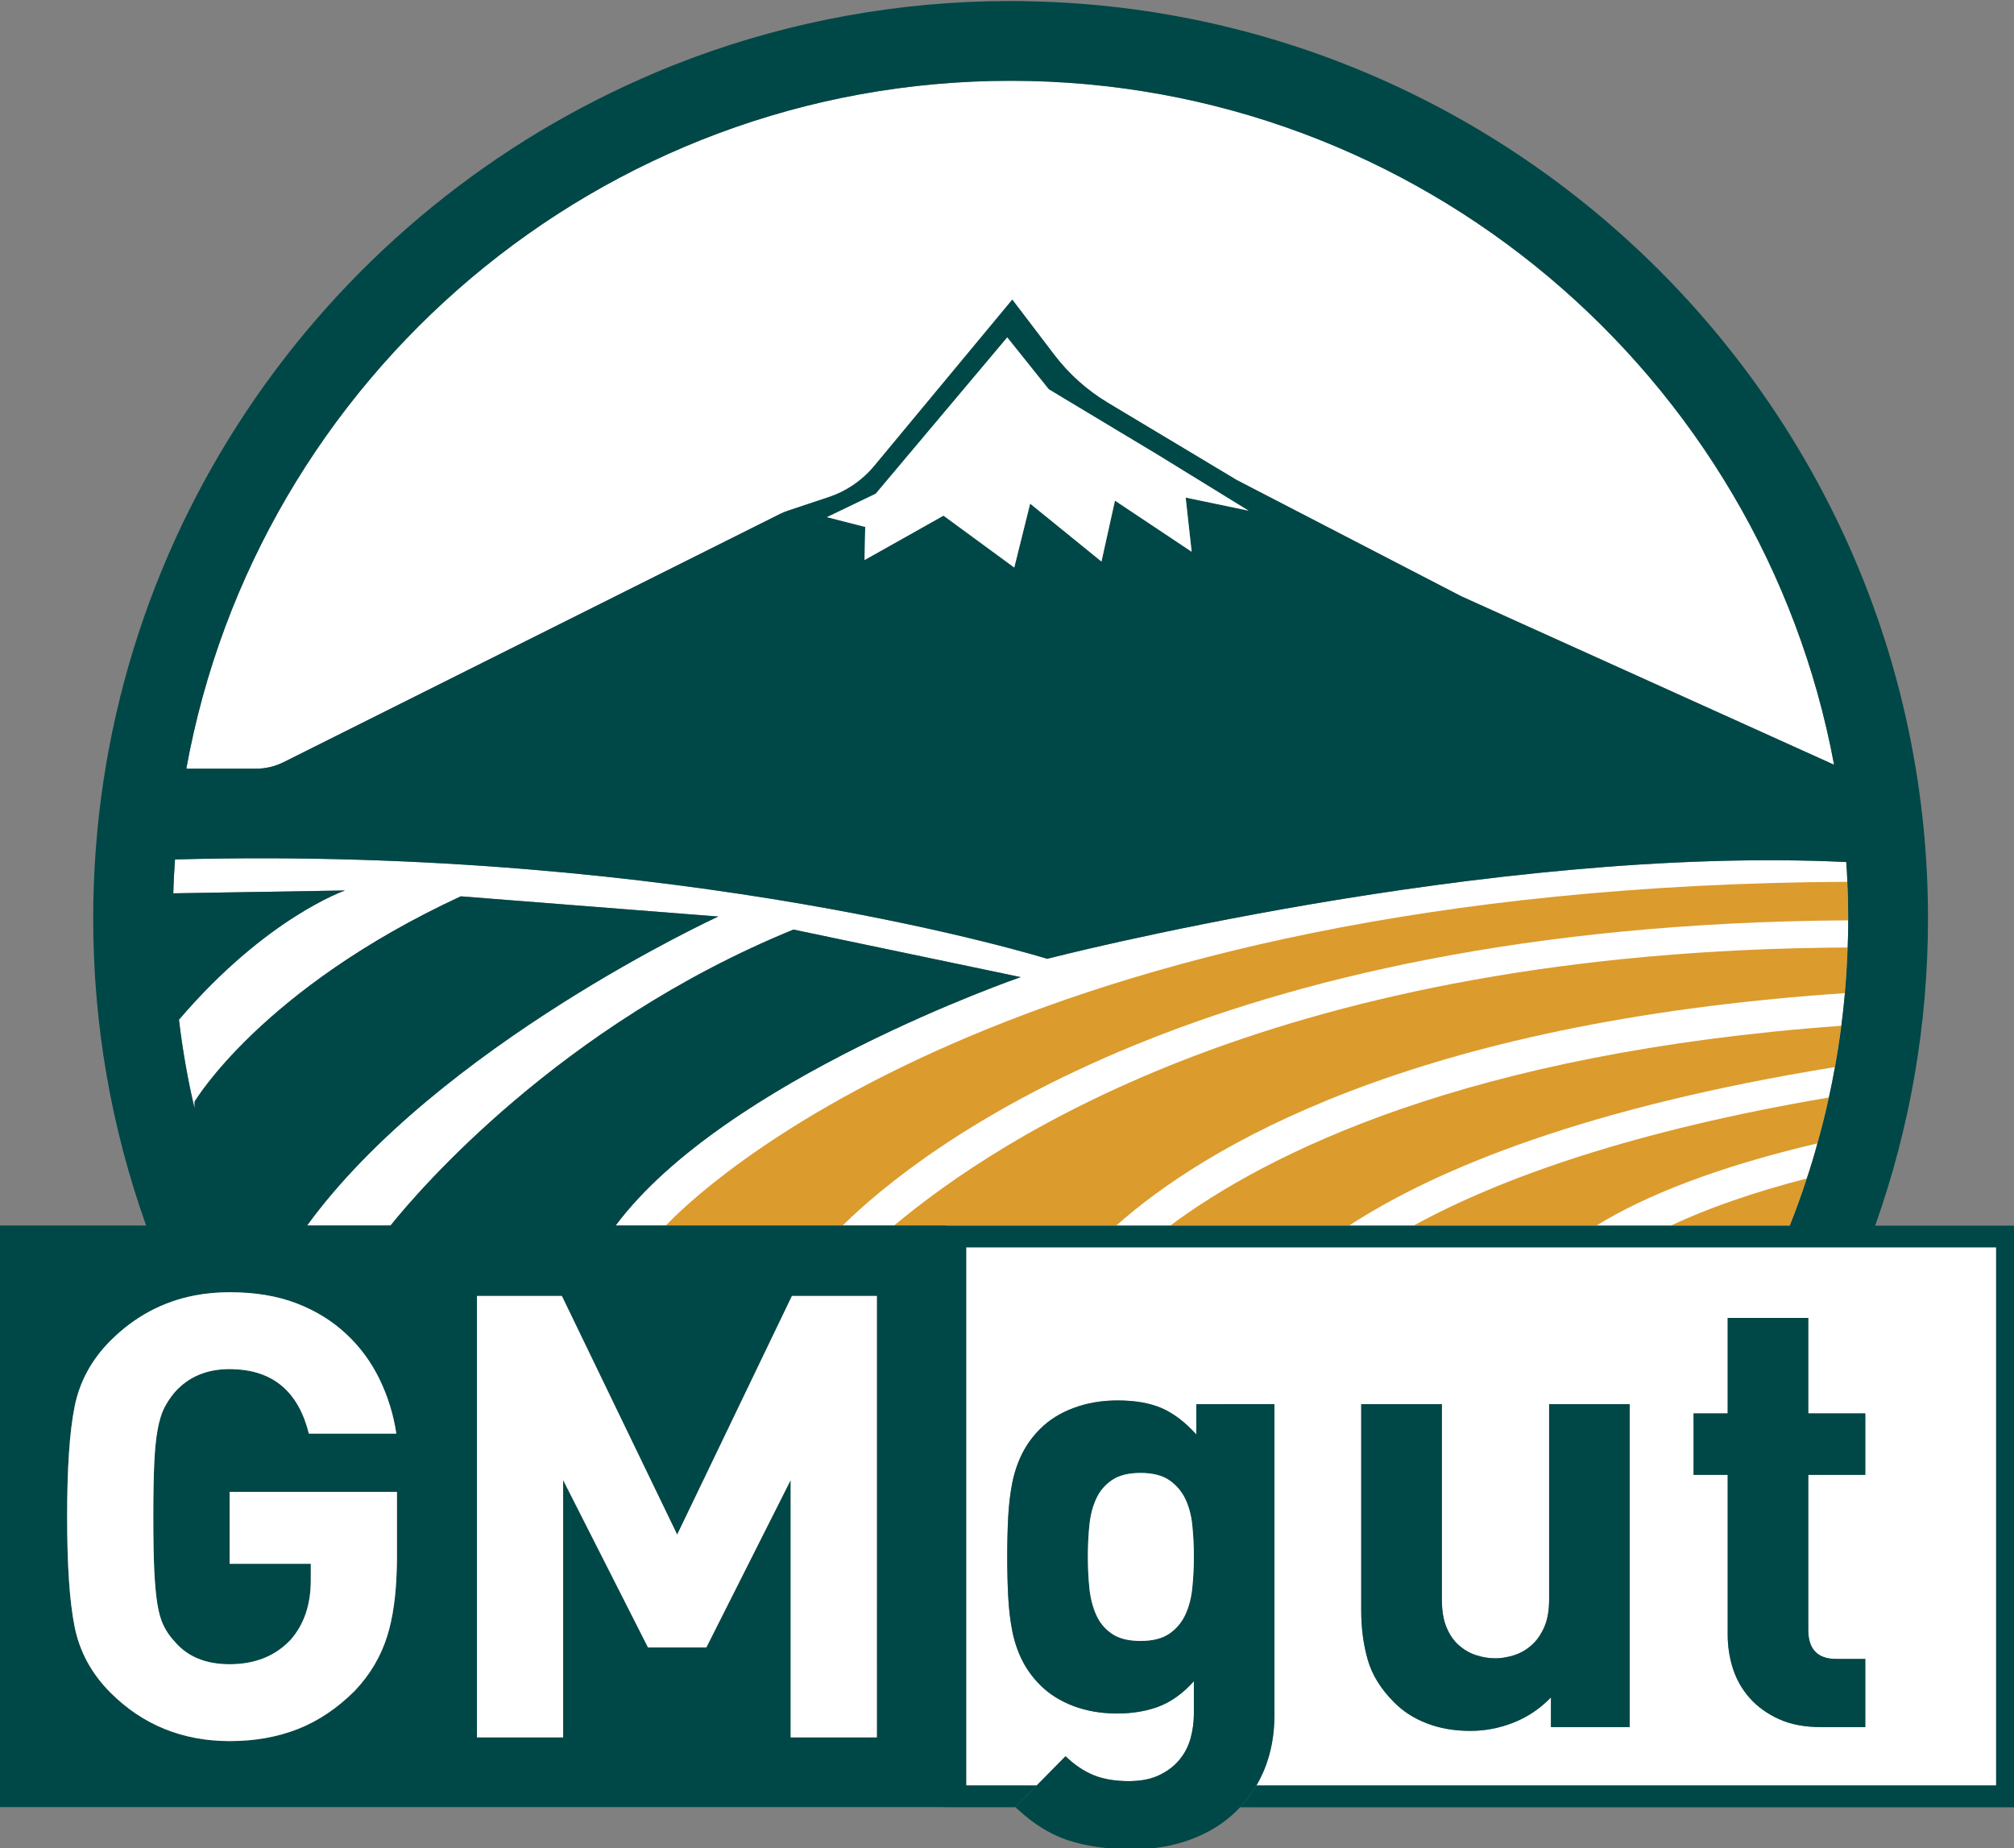<?xml version="1.0" encoding="utf-8"?>
<!-- Generator: Adobe Illustrator 23.1.1, SVG Export Plug-In . SVG Version: 6.00 Build 0)  -->
<svg version="1.1" id="Capa_1" xmlns="http://www.w3.org/2000/svg" xmlns:xlink="http://www.w3.org/1999/xlink" x="0px" y="0px"
	 viewBox="0 0 255 234" style="enable-background:new 0 0 255 234;" xml:space="preserve">
<rect x="0" y="0" width="255" height="234" fill="#808080" stroke="none"/>
<style type="text/css">
	.st0{fill:#FFFFFF;}
	.st1{fill:#DC9B2D;}
	.st2{fill:#004747;}
</style>
<g>
	<path class="st0" d="M234.01,116.28v0.25c0,1.15-0.02,2.3-0.07,3.44c-0.06,1.94-0.18,3.86-0.35,5.78
		c-0.12,1.38-0.27,2.76-0.45,4.13c-0.22,1.75-0.49,3.5-0.81,5.23c-0.23,1.29-0.48,2.58-0.77,3.85c-0.42,1.95-0.9,3.89-1.45,5.8v0.01
		c-0.4,1.5-0.85,2.97-1.34,4.44c-0.65,2.01-1.37,4.01-2.16,5.98H119.83v-0.02H77.95c13.82-18.53,51.28-31.45,51.28-31.45
		l-28.77-6.02c-29.59,12.1-47.51,33.1-51.01,37.47H38.88c16.62-22.84,52.06-39.12,52.06-39.12l-32.6-2.56
		c-25.28,11.72-33.7,26-33.7,26l-0.01,0.84c-0.87-3.69-1.52-7.43-1.97-11.22c11.08-12.97,21.03-16.36,21.03-16.36l-21.75,0.36
		c0.04-1.44,0.11-2.87,0.22-4.29c64.51-1.74,110.43,12.58,110.43,12.58s55.94-14.45,101.17-12.25c0.07,0.83,0.11,1.66,0.14,2.5
		C233.98,113.18,234.01,114.73,234.01,116.28z"/>
	<path class="st0" d="M232.22,96.83l-47.2-21.33l-28.43-14.72l-16.36-9.81c-2.6-1.57-4.89-3.61-6.73-6.03l-5.33-7L110.7,58.99
		c-1.52,1.83-3.53,3.21-5.79,3.96l-5.19,1.73c-0.32,0.11-0.64,0.24-0.95,0.39L35.91,96.5c-1.08,0.54-2.28,0.83-3.5,0.83h-8.82
		c8.96-49.47,52.35-87.1,104.36-87.1C179.79,10.23,223.06,47.61,232.22,96.83z"/>
	<path class="st0" d="M122.33,157.93v68.14h8.93l3.65-3.7c1.15,1.1,2.34,1.9,3.57,2.4s2.71,0.75,4.44,0.75
		c1.51,0,2.8-0.25,3.84-0.75c1.05-0.5,1.9-1.14,2.55-1.93c0.66-0.78,1.13-1.68,1.42-2.7c0.28-1.02,0.43-2.06,0.43-3.11v-4.16
		c-1.36,1.52-2.83,2.58-4.4,3.19c-1.57,0.6-3.35,0.9-5.34,0.9s-3.82-0.32-5.49-0.94c-1.67-0.63-3.09-1.52-4.24-2.67
		c-0.94-0.95-1.7-1.99-2.28-3.14c-0.57-1.15-0.99-2.4-1.25-3.73c-0.26-1.34-0.43-2.79-0.51-4.36c-0.08-1.57-0.12-3.24-0.12-5.02
		c0-1.78,0.04-3.44,0.12-4.99c0.08-1.54,0.25-2.98,0.51-4.32c0.26-1.33,0.68-2.57,1.25-3.72c0.58-1.16,1.34-2.2,2.28-3.14
		c1.15-1.15,2.58-2.05,4.28-2.67c1.7-0.63,3.54-0.94,5.53-0.94c2.2,0,4.06,0.32,5.58,0.97c1.51,0.66,2.98,1.77,4.39,3.34v-3.84h9.89
		v39.4c0,2.46-0.42,4.73-1.25,6.79c-0.06,0.14-0.11,0.27-0.17,0.4c-0.26,0.59-0.54,1.15-0.86,1.69h93.66v-68.14H122.33z
		 M206.34,218.68h-9.97v-3.76c-1.36,1.41-2.93,2.47-4.71,3.18c-1.77,0.7-3.61,1.06-5.49,1.06c-2.04,0-3.87-0.32-5.5-0.95
		c-0.82-0.31-1.58-0.7-2.29-1.15c-0.68-0.44-1.3-0.95-1.87-1.52c-1.67-1.67-2.78-3.46-3.33-5.37c-0.55-1.91-0.83-3.99-0.83-6.24
		v-26.14h10.21v24.72c0,1.42,0.19,2.6,0.59,3.54c0.39,0.94,0.91,1.7,1.57,2.27c0.65,0.58,1.38,1,2.19,1.26
		c0.82,0.26,1.61,0.39,2.4,0.39c0.49,0,0.98-0.05,1.48-0.16c0.3-0.05,0.61-0.13,0.91-0.23c0.81-0.26,1.55-0.68,2.2-1.26
		c0.5-0.43,0.93-0.97,1.28-1.62c0.12-0.2,0.23-0.42,0.33-0.65c0.42-0.94,0.63-2.12,0.63-3.54v-24.72h10.2V218.68z M236.17,186.74
		h-7.22v19.62c0,2.46,1.18,3.69,3.53,3.69h3.69v8.63h-5.57c-2.09,0-3.89-0.33-5.38-1.02c-1.49-0.68-2.72-1.57-3.69-2.67
		c-0.97-1.09-1.67-2.34-2.12-3.72c-0.44-1.39-0.66-2.82-0.66-4.28v-20.25h-4.32v-7.78h4.32v-12.09h10.2v12.09h7.22V186.74z"/>
	<path class="st1" d="M231.56,138.96c-0.42,1.95-0.9,3.89-1.45,5.8v0.01c-12.67,2.98-21.73,6.56-28,10.42h-23.14
		C190.11,149.07,207,143.14,231.56,138.96z"/>
	<path class="st1" d="M233.94,119.97c-0.06,1.94-0.18,3.86-0.35,5.78c-55.12,3.7-81.21,19.6-92.27,29.44h-21.49v-0.02h-6.62
		C126.54,144.03,162.25,120.31,233.94,119.97z"/>
	<path class="st1" d="M233.14,129.88c-0.22,1.75-0.49,3.5-0.81,5.23c-31.12,5.04-50.25,12.72-61.53,20.08h-22.64
		C160.52,145.99,185.76,133.31,233.14,129.88z"/>
	<path class="st1" d="M234.01,116.28v0.25c-81.58,0.5-117.58,29.04-127.32,38.64H84.31c3.54-3.76,42.99-42.97,149.59-43.52
		C233.98,113.18,234.01,114.73,234.01,116.28z"/>
	<path class="st1" d="M228.77,149.21c-0.65,2.01-1.37,4.01-2.16,5.98h-15.07C216.18,153,221.87,151,228.77,149.21z"/>
	<path class="st2" d="M151.47,177.79v3.84c-1.41-1.57-2.88-2.68-4.39-3.34c-1.52-0.65-3.38-0.97-5.58-0.97
		c-1.99,0-3.83,0.31-5.53,0.94c-1.7,0.62-3.13,1.52-4.28,2.67c-0.94,0.94-1.7,1.98-2.28,3.14c-0.57,1.15-0.99,2.39-1.25,3.72
		c-0.26,1.34-0.43,2.78-0.51,4.32c-0.08,1.55-0.12,3.21-0.12,4.99c0,1.78,0.04,3.45,0.12,5.02c0.08,1.57,0.25,3.02,0.51,4.36
		c0.26,1.33,0.68,2.58,1.25,3.73c0.58,1.15,1.34,2.19,2.28,3.14c1.15,1.15,2.57,2.04,4.24,2.67c1.67,0.62,3.5,0.94,5.49,0.94
		s3.77-0.3,5.34-0.9c1.57-0.61,3.04-1.67,4.4-3.19v4.16c0,1.05-0.15,2.09-0.43,3.11c-0.29,1.02-0.76,1.92-1.42,2.7
		c-0.65,0.79-1.5,1.43-2.55,1.93c-1.04,0.5-2.33,0.75-3.84,0.75c-1.73,0-3.21-0.25-4.44-0.75s-2.42-1.3-3.57-2.4l-3.65,3.7
		l-1.56,1.58l-1.15,1.16c0.01,0.01,0.01,0.01,0.02,0.02c0.09,0.09,0.18,0.17,0.28,0.25c2.05,1.9,4.18,3.21,6.37,3.93
		c2.3,0.76,5.03,1.14,8.17,1.14c2.72,0,5.19-0.42,7.42-1.26c2.22-0.83,4.12-2.01,5.69-3.53c0.18-0.17,0.35-0.35,0.52-0.53
		c0.35-0.38,0.69-0.77,1-1.18c0.38-0.5,0.74-1.03,1.06-1.58c0.32-0.54,0.6-1.1,0.86-1.69c0.06-0.13,0.11-0.26,0.17-0.4
		c0.83-2.06,1.25-4.33,1.25-6.79v-39.4H151.47z M150.96,201.06c-0.13,1.28-0.43,2.42-0.9,3.42c-0.47,0.99-1.15,1.79-2.04,2.39
		c-0.89,0.6-2.1,0.9-3.61,0.9c-1.52,0-2.73-0.3-3.61-0.9c-0.89-0.6-1.56-1.4-2-2.39c-0.45-1-0.74-2.14-0.87-3.42
		c-0.13-1.28-0.19-2.6-0.19-3.96s0.06-2.68,0.19-3.97c0.13-1.28,0.42-2.4,0.87-3.37c0.44-0.97,1.11-1.75,2-2.36
		c0.88-0.6,2.09-0.9,3.61-0.9c1.51,0,2.72,0.3,3.61,0.9c0.89,0.61,1.57,1.39,2.04,2.36c0.47,0.97,0.77,2.09,0.9,3.37
		c0.13,1.29,0.2,2.61,0.2,3.97S151.09,199.78,150.96,201.06z"/>
	<path class="st0" d="M151.16,197.1c0,1.36-0.07,2.68-0.2,3.96c-0.13,1.28-0.43,2.42-0.9,3.42c-0.47,0.99-1.15,1.79-2.04,2.39
		c-0.89,0.6-2.1,0.9-3.61,0.9c-1.52,0-2.73-0.3-3.61-0.9c-0.89-0.6-1.56-1.4-2-2.39c-0.45-1-0.74-2.14-0.87-3.42
		c-0.13-1.28-0.19-2.6-0.19-3.96s0.06-2.68,0.19-3.97c0.13-1.28,0.42-2.4,0.87-3.37c0.44-0.97,1.11-1.75,2-2.36
		c0.88-0.6,2.09-0.9,3.61-0.9c1.51,0,2.72,0.3,3.61,0.9c0.89,0.61,1.57,1.39,2.04,2.36c0.47,0.97,0.77,2.09,0.9,3.37
		C151.09,194.42,151.16,195.74,151.16,197.1z"/>
	<path class="st2" d="M206.34,177.79v40.89h-9.97v-3.76c-1.36,1.41-2.93,2.47-4.71,3.18c-1.77,0.7-3.61,1.06-5.49,1.06
		c-2.04,0-3.87-0.32-5.5-0.95c-0.82-0.31-1.58-0.7-2.29-1.15c-0.68-0.44-1.3-0.95-1.87-1.52c-1.67-1.67-2.78-3.46-3.33-5.37
		c-0.55-1.91-0.83-3.99-0.83-6.24v-26.14h10.21v24.72c0,1.42,0.19,2.6,0.59,3.54c0.39,0.94,0.91,1.7,1.57,2.27
		c0.65,0.58,1.38,1,2.19,1.26c0.82,0.26,1.61,0.39,2.4,0.39c0.49,0,0.98-0.05,1.48-0.16c0.3-0.05,0.61-0.13,0.91-0.23
		c0.81-0.26,1.55-0.68,2.2-1.26c0.5-0.43,0.93-0.97,1.28-1.62c0.12-0.2,0.23-0.42,0.33-0.65c0.42-0.94,0.63-2.12,0.63-3.54v-24.72
		H206.34z"/>
	<path class="st2" d="M228.95,186.74v19.62c0,2.46,1.18,3.69,3.53,3.69h3.69v8.63h-5.57c-2.09,0-3.89-0.33-5.38-1.02
		c-1.49-0.68-2.72-1.57-3.69-2.67c-0.97-1.09-1.67-2.34-2.12-3.72c-0.44-1.39-0.66-2.82-0.66-4.28v-20.25h-4.32v-7.78h4.32v-12.09
		h10.2v12.09h7.22v7.78H228.95z"/>
	<path class="st2" d="M237.42,155.19c4.43-12.45,6.69-25.51,6.69-38.91c0-63.15-50.66-114.68-113.47-116.11
		c-0.89-0.03-1.79-0.04-2.69-0.04c-0.94,0-1.87,0.01-2.8,0.03c-14,0.34-27.38,3.16-39.75,8.04c-0.76,0.3-1.51,0.61-2.27,0.93
		c-0.64,0.27-1.27,0.55-1.91,0.83C40.37,27.97,11.8,68.85,11.8,116.28c0,13.43,2.27,26.45,6.7,38.89H-0.06v73.64h119.64v0.01
		c0.03,0.01,0.07,0.01,0.1,0.01h8.89c-0.01-0.01-0.01-0.01-0.02-0.02l1.15-1.16l1.56-1.58h-8.93v-68.14h130.41v68.14h-93.66
		c-0.32,0.55-0.68,1.08-1.06,1.58c-0.31,0.41-0.65,0.8-1,1.18h98.47v-73.64H237.42z M127.95,10.23c51.84,0,95.11,37.38,104.27,86.6
		l-47.2-21.33l-28.43-14.72l-16.36-9.81c-2.6-1.57-4.89-3.61-6.73-6.03l-5.33-7L110.7,58.99c-1.52,1.83-3.53,3.21-5.79,3.96
		l-5.19,1.73c-0.32,0.11-0.64,0.24-0.95,0.39L35.91,96.5c-1.08,0.54-2.28,0.83-3.5,0.83h-8.82C32.55,47.86,75.94,10.23,127.95,10.23
		z M150.88,69.86l-9.71-6.47l-1.71,7.71l-9.03-7.33l-2.01,8.09l-8.96-6.57l-5.03,2.83l-4.97,2.79l0.09-4.19l-4.85-1.24l6.18-2.97
		l16.65-19.79l5.26,6.57l13.81,8.3l11.49,7.07L150.12,63L150.88,69.86z M50.26,197.06c0,0.58-0.01,1.14-0.03,1.69
		c-0.09,3.32-0.49,6.11-1.19,8.36c-0.81,2.62-2.19,4.94-4.13,6.98c-2.2,2.2-4.6,3.81-7.19,4.83c-2.6,1.02-5.47,1.53-8.62,1.53
		c-5.97,0-11.01-2.04-15.1-6.12c-2.41-2.41-3.93-5.21-4.56-8.4c-0.63-3.14-0.94-7.77-0.94-13.89c0-6.13,0.31-10.76,0.94-13.9
		c0.63-3.19,2.15-5.99,4.56-8.4c3.04-3.03,6.6-4.94,10.68-5.72c1.41-0.27,2.88-0.4,4.42-0.4c3.2,0,6.02,0.47,8.46,1.41
		c2.44,0.94,4.53,2.24,6.29,3.89c1.76,1.64,3.16,3.56,4.21,5.73c1.05,2.17,1.76,4.46,2.12,6.87H39.11
		c-1.31-5.24-4.45-7.96-9.43-8.15c-0.2-0.02-0.4-0.02-0.61-0.02c-2.93,0-5.26,1-6.99,2.98c-0.52,0.63-0.96,1.29-1.3,1.97
		c-0.34,0.68-0.61,1.58-0.82,2.7c-0.21,1.13-0.35,2.56-0.43,4.28c-0.08,1.73-0.12,3.98-0.12,6.76c0,2.77,0.04,5.02,0.12,6.75
		c0.08,1.72,0.21,3.15,0.39,4.27c0.18,1.13,0.44,2.05,0.79,2.75c0.33,0.71,0.79,1.38,1.37,2c1.62,1.94,3.95,2.91,6.99,2.91
		c3.24,0,5.83-1.05,7.77-3.14c1.67-1.94,2.51-4.42,2.51-7.46V198H29.07v-9.1h21.19V197.06z M111.02,219.98h-10.91V187.4l-10.68,21.2
		h-7.38L71.3,187.4v32.58H60.39v-55.89h10.75l14.6,30.22l14.53-30.22h10.75V219.98z M234.01,116.53c0,1.15-0.02,2.3-0.07,3.44
		c-0.06,1.94-0.18,3.86-0.35,5.78c-0.12,1.38-0.27,2.76-0.45,4.13c-0.22,1.75-0.49,3.5-0.81,5.23c-0.23,1.29-0.48,2.58-0.77,3.85
		c-0.42,1.95-0.9,3.89-1.45,5.8v0.01c-0.4,1.5-0.85,2.97-1.34,4.44c-0.65,2.01-1.37,4.01-2.16,5.98H119.83v-0.02H77.95
		c13.82-18.53,51.28-31.45,51.28-31.45l-28.77-6.02c-29.59,12.1-47.51,33.1-51.01,37.47H38.88c16.62-22.84,52.06-39.12,52.06-39.12
		l-32.6-2.56c-25.28,11.72-33.7,26-33.7,26l-0.01,0.84c-0.87-3.69-1.52-7.43-1.97-11.22c11.08-12.97,21.03-16.36,21.03-16.36
		l-21.75,0.36c0.04-1.44,0.11-2.87,0.22-4.29c64.51-1.74,110.43,12.58,110.43,12.58s55.94-14.45,101.17-12.25
		c0.07,0.83,0.11,1.66,0.14,2.5c0.08,1.53,0.11,3.08,0.11,4.63V116.53z"/>
	<polygon class="st0" points="150.12,63 150.88,69.86 141.17,63.39 139.46,71.1 130.43,63.77 128.42,71.86 119.46,65.29 
		114.43,68.12 109.46,70.91 109.55,66.72 104.7,65.48 110.88,62.51 127.53,42.72 132.79,49.29 146.6,57.59 158.09,64.66 	"/>
	<path class="st0" d="M50.26,188.9v8.16c0,0.58-0.01,1.14-0.03,1.69c-0.09,3.32-0.49,6.11-1.19,8.36c-0.81,2.62-2.19,4.94-4.13,6.98
		c-2.2,2.2-4.6,3.81-7.19,4.83c-2.6,1.02-5.47,1.53-8.62,1.53c-5.97,0-11.01-2.04-15.1-6.12c-2.41-2.41-3.93-5.21-4.56-8.4
		c-0.63-3.14-0.94-7.77-0.94-13.89c0-6.13,0.31-10.76,0.94-13.9c0.63-3.19,2.15-5.99,4.56-8.4c3.04-3.03,6.6-4.94,10.68-5.72
		c1.41-0.27,2.88-0.4,4.42-0.4c3.2,0,6.02,0.47,8.46,1.41c2.44,0.94,4.53,2.24,6.29,3.89c1.76,1.64,3.16,3.56,4.21,5.73
		c1.05,2.17,1.76,4.46,2.12,6.87H39.11c-1.31-5.24-4.45-7.96-9.43-8.15c-0.2-0.02-0.4-0.02-0.61-0.02c-2.93,0-5.26,1-6.99,2.98
		c-0.52,0.63-0.96,1.29-1.3,1.97c-0.34,0.68-0.61,1.58-0.82,2.7c-0.21,1.13-0.35,2.56-0.43,4.28c-0.08,1.73-0.12,3.98-0.12,6.76
		c0,2.77,0.04,5.02,0.12,6.75c0.08,1.72,0.21,3.15,0.39,4.27c0.18,1.13,0.44,2.05,0.79,2.75c0.33,0.71,0.79,1.38,1.37,2
		c1.62,1.94,3.95,2.91,6.99,2.91c3.24,0,5.83-1.05,7.77-3.14c1.67-1.94,2.51-4.42,2.51-7.46V198H29.07v-9.1H50.26z"/>
	<polygon class="st0" points="111.02,164.09 111.02,219.98 100.11,219.98 100.11,187.4 89.43,208.6 82.05,208.6 71.3,187.4 
		71.3,219.98 60.39,219.98 60.39,164.09 71.14,164.09 85.74,194.31 100.27,164.09 	"/>
</g>
</svg>
